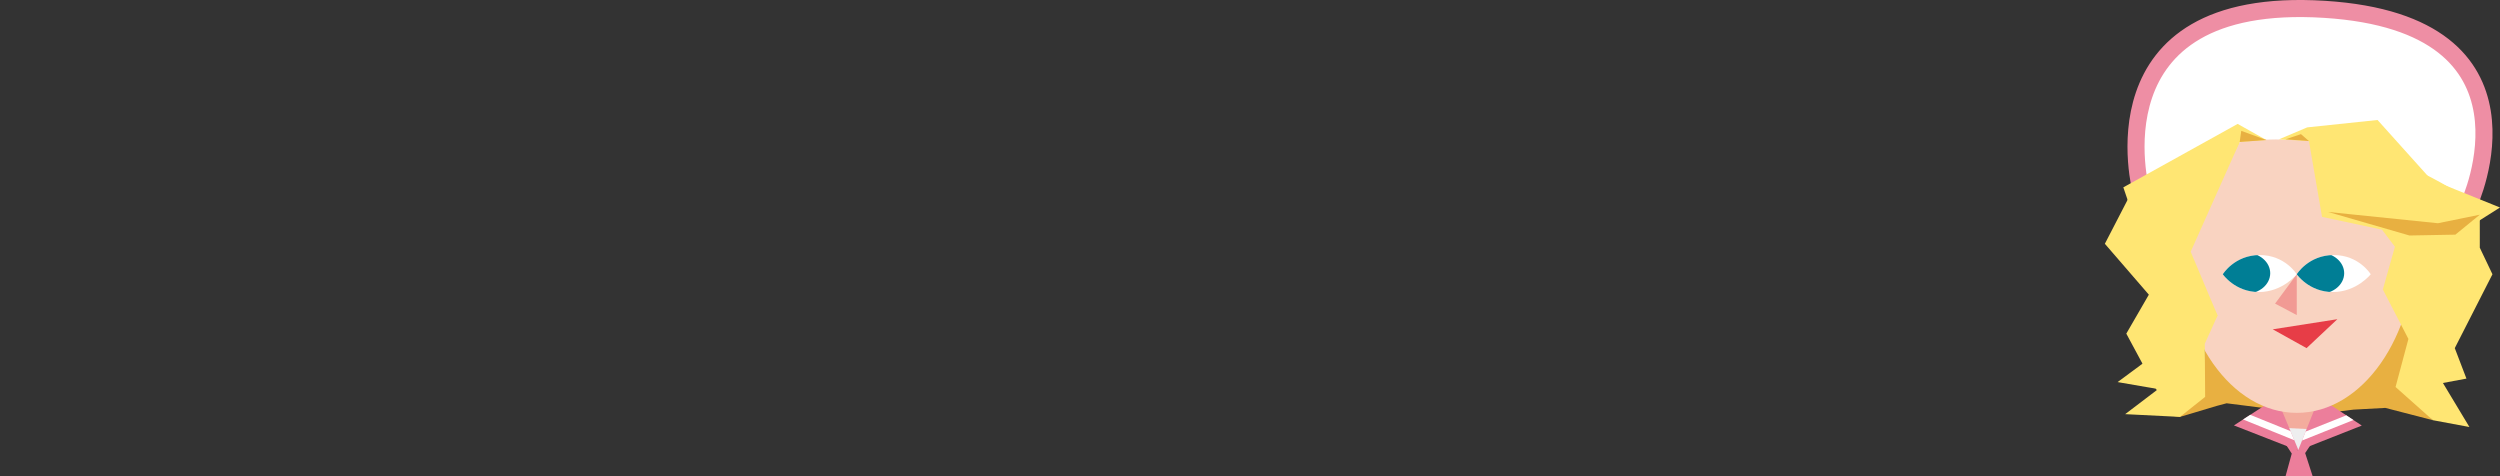 <?xml version="1.0" encoding="utf-8"?>
<!-- Generator: Adobe Illustrator 24.2.0, SVG Export Plug-In . SVG Version: 6.00 Build 0)  -->
<svg version="1.1" id="レイヤー_1" xmlns="http://www.w3.org/2000/svg" xmlns:xlink="http://www.w3.org/1999/xlink" x="0px"
	 y="0px" width="5036.2px" height="959.3px" viewBox="0 0 5036.2 959.3" style="enable-background:new 0 0 5036.2 959.3;"
	 xml:space="preserve">
<rect x="0" y="0" width="5036.2" height="959.3" fill="#333333" stroke="none"/>
<style type="text/css">
	.st0{fill:#E8B041;}
	.st1{fill:#F3AC9D;}
	.st2{fill:#EEEEEF;}
	.st3{clip-path:url(#SVGID_2_);fill:#004E7A;stroke:#FFFFFF;stroke-width:14.106;stroke-miterlimit:10;}
	.st4{clip-path:url(#SVGID_4_);fill:#004E7A;stroke:#FFFFFF;stroke-width:14.106;stroke-miterlimit:10;}
	.st5{fill:#EC7E9B;}
	.st6{fill:#F9D3C1;}
	.st7{fill:#004E7A;}
	.st8{fill:#E73D47;}
	.st9{fill:#F19A94;}
	.st10{fill:#FFE673;}
	.st11{clip-path:url(#SVGID_6_);fill:#007E95;}
	.st12{clip-path:url(#SVGID_8_);fill:#007E95;}
	.st13{fill:#FFFFFF;}
	.st14{fill:none;stroke:#EE8EA4;stroke-width:34.386;stroke-miterlimit:10;}
</style>
<g>
	<polygon class="st0" points="4844.8,634.7 4686.8,812.4 4688.5,831.7 4741,825.2 4805.2,821.7 4901,846.5 4842.8,771.6 
		4865.8,680.8 	"/>
	<polygon class="st0" points="4437.1,801.2 4378.4,838 4391.5,839.8 4466.6,817.4 4485.5,812.4 4525,817.4 4575.6,823.9 
		4441.5,692.5 	"/>
	<polygon class="st1" points="4578.4,812.4 4676.8,817.8 4631.3,908 	"/>
	<polygon class="st2" points="4588.1,861.3 4665.2,865.2 4630.7,908 	"/>
	<g>
		<defs>
			<polygon id="SVGID_1_" points="4586.1,801.2 4500.2,857 4630.7,908 			"/>
		</defs>
		<use xlink:href="#SVGID_1_"  style="overflow:visible;fill:#EC7E9B;"/>
		<clipPath id="SVGID_2_">
			<use xlink:href="#SVGID_1_"  style="overflow:visible;"/>
		</clipPath>
		<line class="st3" x1="4514.9" y1="835.9" x2="4632.1" y2="883.4"/>
	</g>
	<g>
		<defs>
			<polygon id="SVGID_3_" points="4672,800.6 4757.8,857.3 4629.2,908 			"/>
		</defs>
		<use xlink:href="#SVGID_3_"  style="overflow:visible;fill:#EC7E9B;"/>
		<clipPath id="SVGID_4_">
			<use xlink:href="#SVGID_3_"  style="overflow:visible;"/>
		</clipPath>
		<line class="st4" x1="4748" y1="835.7" x2="4627.2" y2="883.9"/>
	</g>
	<polygon class="st5" points="4595.3,880.9 4616.7,913.7 4604.2,959.3 4658.7,959 4643.7,912.7 4665.7,879.7 4629.5,907.5 	"/>
	<ellipse class="st6" cx="4626.9" cy="491.6" rx="238.9" ry="340.1"/>
	<path class="st7" d="M4525,817.4"/>
	<polygon class="st8" points="4578.4,663.4 4708.6,643 4646.5,701.3 	"/>
	<polygon class="st9" points="4626.8,552.5 4583.1,611.6 4626.8,634.7 	"/>
	<polygon class="st10" points="4727,121.3 4490.2,131.5 4350,200.9 4305.2,365.4 4240.2,491.1 4328.8,593.6 4283.4,672.1 
		4344.7,786 4281.1,834.3 4391.5,839.8 4442.2,799.5 4441.5,692.5 4467.2,635.6 4403.4,507.9 4511.8,286 4579,226.6 4659,278.6 
		4824.5,497 4800.2,583.2 4851.7,682.8 4825.8,779.6 4901,846.5 4974.6,860.2 4921.2,771.5 4968.6,762.7 4945.1,701.3 5021,552.5 
		4995.5,499 4995.5,380.6 4881.1,215.6 	"/>
	<g>
		<defs>
			<path id="SVGID_5_" d="M4477.8,552.5c0,0,24.5,35.8,72.6,35.8c48.1,0,76.4-35.8,76.4-35.8s-23.6-38.7-74.5-38.7
				S4477.8,552.5,4477.8,552.5z"/>
		</defs>
		<use xlink:href="#SVGID_5_"  style="overflow:visible;fill:#FFFFFF;"/>
		<clipPath id="SVGID_6_">
			<use xlink:href="#SVGID_5_"  style="overflow:visible;"/>
		</clipPath>
		<ellipse class="st11" cx="4524" cy="550.4" rx="49.3" ry="41.4"/>
	</g>
	<g>
		<defs>
			<path id="SVGID_7_" d="M4626.8,552.5c0,0,24.5,35.8,72.6,35.8s76.4-35.8,76.4-35.8s-23.6-38.7-74.5-38.7
				S4626.8,552.5,4626.8,552.5z"/>
		</defs>
		<use xlink:href="#SVGID_7_"  style="overflow:visible;fill:#FFFFFF;"/>
		<clipPath id="SVGID_8_">
			<use xlink:href="#SVGID_7_"  style="overflow:visible;"/>
		</clipPath>
		<ellipse class="st12" cx="4673" cy="550.4" rx="49.3" ry="41.4"/>
	</g>
	<g>
		<path class="st13" d="M4313.2,379.5c0,0-107.6-390.7,369.3-360.7c459.3,28.9,291.2,384.8,291.2,384.8s-144.5-108.9-331.7-120.7
			C4540.4,276.4,4436,280.2,4313.2,379.5z"/>
	</g>
	<g>
		<path class="st14" d="M4313.4,386.2c0,0-107.8-397.4,369.2-367.4C5141.9,47.7,4974,410.3,4974,410.3"/>
	</g>
	<polygon class="st10" points="4651.3,284.2 4590.9,280.7 4647.8,256.6 4789.5,241.7 4897.7,362.1 5036.2,418 4934.2,482.5 
		4853.8,474.4 4677.7,436.9 	"/>
	<polygon class="st0" points="4690,427 4911.1,449.7 4995.5,432.5 4946.3,472.7 4853.8,474.4 	"/>
	<polygon class="st0" points="4604.2,280.6 4651.3,284.2 4635.2,270.2 	"/>
	<polygon class="st10" points="4565.4,282 4565.4,282 4511.8,286 4413.1,507.1 4467.2,635.6 4372.9,788.2 4265.9,769.7 4355,703.8 
		4312.8,497 4296.1,432.5 4277.4,377.4 4507.7,249.6 	"/>
	<polygon class="st0" points="4565.4,282 4511.8,286 4515,263.6 	"/>
</g>
</svg>
